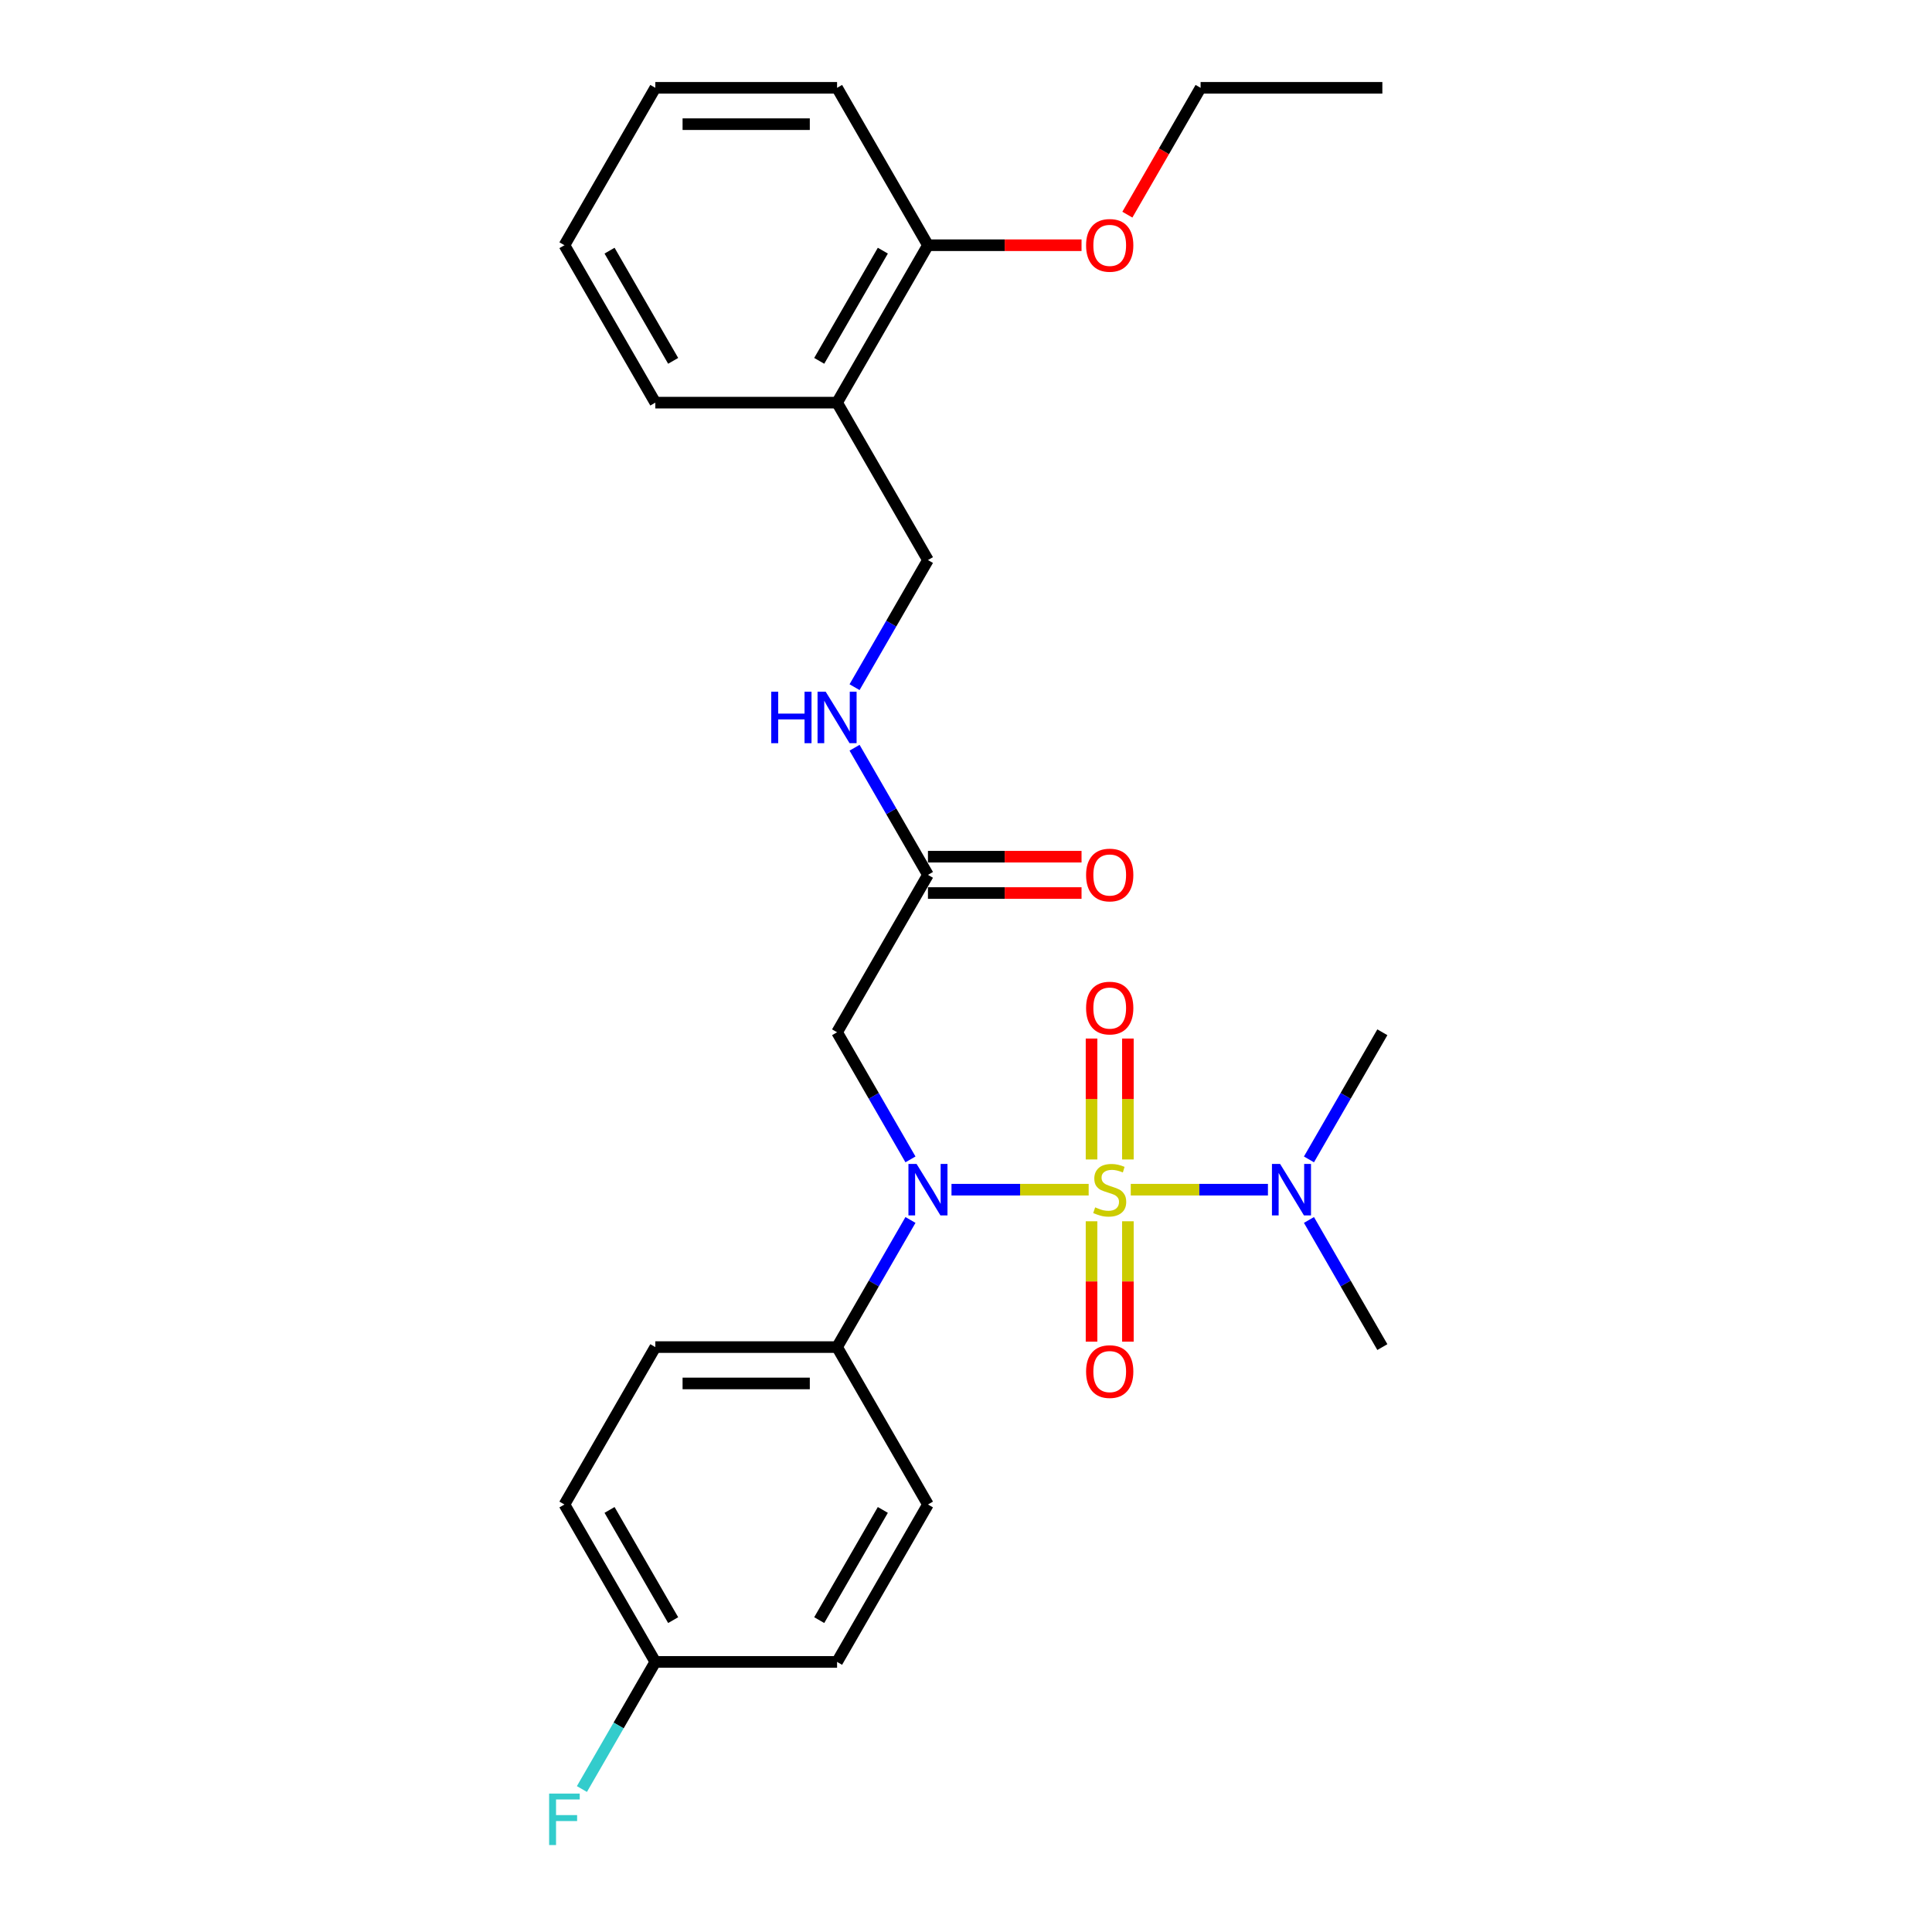 <?xml version='1.0' encoding='iso-8859-1'?>
<svg version='1.1' baseProfile='full'
              xmlns='http://www.w3.org/2000/svg'
                      xmlns:rdkit='http://www.rdkit.org/xml'
                      xmlns:xlink='http://www.w3.org/1999/xlink'
                  xml:space='preserve'
width='1000px' height='1000px' viewBox='0 0 1000 1000'>
<!-- END OF HEADER -->
<rect style='opacity:1.0;fill:#FFFFFF;stroke:none' width='1000' height='1000' x='0' y='0'> </rect>
<path class='bond-0' d='M 563.491,615.777 L 527.991,615.777' style='fill:none;fill-rule:evenodd;stroke:#CCCC00;stroke-width:6px;stroke-linecap:butt;stroke-linejoin:miter;stroke-opacity:1' />
<path class='bond-0' d='M 527.991,615.777 L 492.49,615.777' style='fill:none;fill-rule:evenodd;stroke:#0000FF;stroke-width:6px;stroke-linecap:butt;stroke-linejoin:miter;stroke-opacity:1' />
<path class='bond-2' d='M 585.28,615.777 L 620.78,615.777' style='fill:none;fill-rule:evenodd;stroke:#CCCC00;stroke-width:6px;stroke-linecap:butt;stroke-linejoin:miter;stroke-opacity:1' />
<path class='bond-2' d='M 620.78,615.777 L 656.281,615.777' style='fill:none;fill-rule:evenodd;stroke:#0000FF;stroke-width:6px;stroke-linecap:butt;stroke-linejoin:miter;stroke-opacity:1' />
<path class='bond-4' d='M 583.793,600.141 L 583.793,568.843' style='fill:none;fill-rule:evenodd;stroke:#CCCC00;stroke-width:6px;stroke-linecap:butt;stroke-linejoin:miter;stroke-opacity:1' />
<path class='bond-4' d='M 583.793,568.843 L 583.793,537.545' style='fill:none;fill-rule:evenodd;stroke:#FF0000;stroke-width:6px;stroke-linecap:butt;stroke-linejoin:miter;stroke-opacity:1' />
<path class='bond-4' d='M 564.978,600.141 L 564.978,568.843' style='fill:none;fill-rule:evenodd;stroke:#CCCC00;stroke-width:6px;stroke-linecap:butt;stroke-linejoin:miter;stroke-opacity:1' />
<path class='bond-4' d='M 564.978,568.843 L 564.978,537.545' style='fill:none;fill-rule:evenodd;stroke:#FF0000;stroke-width:6px;stroke-linecap:butt;stroke-linejoin:miter;stroke-opacity:1' />
<path class='bond-5' d='M 564.978,632.128 L 564.978,663.284' style='fill:none;fill-rule:evenodd;stroke:#CCCC00;stroke-width:6px;stroke-linecap:butt;stroke-linejoin:miter;stroke-opacity:1' />
<path class='bond-5' d='M 564.978,663.284 L 564.978,694.44' style='fill:none;fill-rule:evenodd;stroke:#FF0000;stroke-width:6px;stroke-linecap:butt;stroke-linejoin:miter;stroke-opacity:1' />
<path class='bond-5' d='M 583.793,632.128 L 583.793,663.284' style='fill:none;fill-rule:evenodd;stroke:#CCCC00;stroke-width:6px;stroke-linecap:butt;stroke-linejoin:miter;stroke-opacity:1' />
<path class='bond-5' d='M 583.793,663.284 L 583.793,694.44' style='fill:none;fill-rule:evenodd;stroke:#FF0000;stroke-width:6px;stroke-linecap:butt;stroke-linejoin:miter;stroke-opacity:1' />
<path class='bond-1' d='M 471.258,600.103 L 452.263,567.203' style='fill:none;fill-rule:evenodd;stroke:#0000FF;stroke-width:6px;stroke-linecap:butt;stroke-linejoin:miter;stroke-opacity:1' />
<path class='bond-1' d='M 452.263,567.203 L 433.267,534.302' style='fill:none;fill-rule:evenodd;stroke:#000000;stroke-width:6px;stroke-linecap:butt;stroke-linejoin:miter;stroke-opacity:1' />
<path class='bond-6' d='M 471.258,631.45 L 452.263,664.351' style='fill:none;fill-rule:evenodd;stroke:#0000FF;stroke-width:6px;stroke-linecap:butt;stroke-linejoin:miter;stroke-opacity:1' />
<path class='bond-6' d='M 452.263,664.351 L 433.267,697.251' style='fill:none;fill-rule:evenodd;stroke:#000000;stroke-width:6px;stroke-linecap:butt;stroke-linejoin:miter;stroke-opacity:1' />
<path class='bond-3' d='M 433.267,534.302 L 480.307,452.828' style='fill:none;fill-rule:evenodd;stroke:#000000;stroke-width:6px;stroke-linecap:butt;stroke-linejoin:miter;stroke-opacity:1' />
<path class='bond-19' d='M 677.513,631.45 L 696.509,664.351' style='fill:none;fill-rule:evenodd;stroke:#0000FF;stroke-width:6px;stroke-linecap:butt;stroke-linejoin:miter;stroke-opacity:1' />
<path class='bond-19' d='M 696.509,664.351 L 715.504,697.251' style='fill:none;fill-rule:evenodd;stroke:#000000;stroke-width:6px;stroke-linecap:butt;stroke-linejoin:miter;stroke-opacity:1' />
<path class='bond-20' d='M 677.513,600.103 L 696.509,567.203' style='fill:none;fill-rule:evenodd;stroke:#0000FF;stroke-width:6px;stroke-linecap:butt;stroke-linejoin:miter;stroke-opacity:1' />
<path class='bond-20' d='M 696.509,567.203 L 715.504,534.302' style='fill:none;fill-rule:evenodd;stroke:#000000;stroke-width:6px;stroke-linecap:butt;stroke-linejoin:miter;stroke-opacity:1' />
<path class='bond-8' d='M 480.307,452.828 L 461.312,419.927' style='fill:none;fill-rule:evenodd;stroke:#000000;stroke-width:6px;stroke-linecap:butt;stroke-linejoin:miter;stroke-opacity:1' />
<path class='bond-8' d='M 461.312,419.927 L 442.317,387.027' style='fill:none;fill-rule:evenodd;stroke:#0000FF;stroke-width:6px;stroke-linecap:butt;stroke-linejoin:miter;stroke-opacity:1' />
<path class='bond-11' d='M 480.307,462.235 L 520.055,462.235' style='fill:none;fill-rule:evenodd;stroke:#000000;stroke-width:6px;stroke-linecap:butt;stroke-linejoin:miter;stroke-opacity:1' />
<path class='bond-11' d='M 520.055,462.235 L 559.803,462.235' style='fill:none;fill-rule:evenodd;stroke:#FF0000;stroke-width:6px;stroke-linecap:butt;stroke-linejoin:miter;stroke-opacity:1' />
<path class='bond-11' d='M 480.307,443.42 L 520.055,443.42' style='fill:none;fill-rule:evenodd;stroke:#000000;stroke-width:6px;stroke-linecap:butt;stroke-linejoin:miter;stroke-opacity:1' />
<path class='bond-11' d='M 520.055,443.42 L 559.803,443.42' style='fill:none;fill-rule:evenodd;stroke:#FF0000;stroke-width:6px;stroke-linecap:butt;stroke-linejoin:miter;stroke-opacity:1' />
<path class='bond-12' d='M 433.267,697.251 L 339.189,697.251' style='fill:none;fill-rule:evenodd;stroke:#000000;stroke-width:6px;stroke-linecap:butt;stroke-linejoin:miter;stroke-opacity:1' />
<path class='bond-12' d='M 419.156,716.067 L 353.3,716.067' style='fill:none;fill-rule:evenodd;stroke:#000000;stroke-width:6px;stroke-linecap:butt;stroke-linejoin:miter;stroke-opacity:1' />
<path class='bond-13' d='M 433.267,697.251 L 480.307,778.726' style='fill:none;fill-rule:evenodd;stroke:#000000;stroke-width:6px;stroke-linecap:butt;stroke-linejoin:miter;stroke-opacity:1' />
<path class='bond-7' d='M 433.267,208.404 L 480.307,289.878' style='fill:none;fill-rule:evenodd;stroke:#000000;stroke-width:6px;stroke-linecap:butt;stroke-linejoin:miter;stroke-opacity:1' />
<path class='bond-10' d='M 433.267,208.404 L 480.307,126.929' style='fill:none;fill-rule:evenodd;stroke:#000000;stroke-width:6px;stroke-linecap:butt;stroke-linejoin:miter;stroke-opacity:1' />
<path class='bond-10' d='M 424.028,186.775 L 456.956,129.742' style='fill:none;fill-rule:evenodd;stroke:#000000;stroke-width:6px;stroke-linecap:butt;stroke-linejoin:miter;stroke-opacity:1' />
<path class='bond-21' d='M 433.267,208.404 L 339.189,208.404' style='fill:none;fill-rule:evenodd;stroke:#000000;stroke-width:6px;stroke-linecap:butt;stroke-linejoin:miter;stroke-opacity:1' />
<path class='bond-9' d='M 442.317,355.679 L 461.312,322.779' style='fill:none;fill-rule:evenodd;stroke:#0000FF;stroke-width:6px;stroke-linecap:butt;stroke-linejoin:miter;stroke-opacity:1' />
<path class='bond-9' d='M 461.312,322.779 L 480.307,289.878' style='fill:none;fill-rule:evenodd;stroke:#000000;stroke-width:6px;stroke-linecap:butt;stroke-linejoin:miter;stroke-opacity:1' />
<path class='bond-18' d='M 480.307,126.929 L 520.055,126.929' style='fill:none;fill-rule:evenodd;stroke:#000000;stroke-width:6px;stroke-linecap:butt;stroke-linejoin:miter;stroke-opacity:1' />
<path class='bond-18' d='M 520.055,126.929 L 559.803,126.929' style='fill:none;fill-rule:evenodd;stroke:#FF0000;stroke-width:6px;stroke-linecap:butt;stroke-linejoin:miter;stroke-opacity:1' />
<path class='bond-22' d='M 480.307,126.929 L 433.267,45.455' style='fill:none;fill-rule:evenodd;stroke:#000000;stroke-width:6px;stroke-linecap:butt;stroke-linejoin:miter;stroke-opacity:1' />
<path class='bond-16' d='M 339.189,697.251 L 292.149,778.726' style='fill:none;fill-rule:evenodd;stroke:#000000;stroke-width:6px;stroke-linecap:butt;stroke-linejoin:miter;stroke-opacity:1' />
<path class='bond-15' d='M 480.307,778.726 L 433.267,860.201' style='fill:none;fill-rule:evenodd;stroke:#000000;stroke-width:6px;stroke-linecap:butt;stroke-linejoin:miter;stroke-opacity:1' />
<path class='bond-15' d='M 456.956,781.539 L 424.028,838.572' style='fill:none;fill-rule:evenodd;stroke:#000000;stroke-width:6px;stroke-linecap:butt;stroke-linejoin:miter;stroke-opacity:1' />
<path class='bond-14' d='M 339.189,860.201 L 433.267,860.201' style='fill:none;fill-rule:evenodd;stroke:#000000;stroke-width:6px;stroke-linecap:butt;stroke-linejoin:miter;stroke-opacity:1' />
<path class='bond-17' d='M 339.189,860.201 L 320.194,893.101' style='fill:none;fill-rule:evenodd;stroke:#000000;stroke-width:6px;stroke-linecap:butt;stroke-linejoin:miter;stroke-opacity:1' />
<path class='bond-17' d='M 320.194,893.101 L 301.198,926.002' style='fill:none;fill-rule:evenodd;stroke:#33CCCC;stroke-width:6px;stroke-linecap:butt;stroke-linejoin:miter;stroke-opacity:1' />
<path class='bond-27' d='M 339.189,860.201 L 292.149,778.726' style='fill:none;fill-rule:evenodd;stroke:#000000;stroke-width:6px;stroke-linecap:butt;stroke-linejoin:miter;stroke-opacity:1' />
<path class='bond-27' d='M 348.428,838.572 L 315.5,781.539' style='fill:none;fill-rule:evenodd;stroke:#000000;stroke-width:6px;stroke-linecap:butt;stroke-linejoin:miter;stroke-opacity:1' />
<path class='bond-23' d='M 583.522,111.105 L 602.473,78.28' style='fill:none;fill-rule:evenodd;stroke:#FF0000;stroke-width:6px;stroke-linecap:butt;stroke-linejoin:miter;stroke-opacity:1' />
<path class='bond-23' d='M 602.473,78.28 L 621.425,45.455' style='fill:none;fill-rule:evenodd;stroke:#000000;stroke-width:6px;stroke-linecap:butt;stroke-linejoin:miter;stroke-opacity:1' />
<path class='bond-25' d='M 339.189,208.404 L 292.149,126.929' style='fill:none;fill-rule:evenodd;stroke:#000000;stroke-width:6px;stroke-linecap:butt;stroke-linejoin:miter;stroke-opacity:1' />
<path class='bond-25' d='M 348.428,186.775 L 315.5,129.742' style='fill:none;fill-rule:evenodd;stroke:#000000;stroke-width:6px;stroke-linecap:butt;stroke-linejoin:miter;stroke-opacity:1' />
<path class='bond-28' d='M 433.267,45.455 L 339.189,45.455' style='fill:none;fill-rule:evenodd;stroke:#000000;stroke-width:6px;stroke-linecap:butt;stroke-linejoin:miter;stroke-opacity:1' />
<path class='bond-28' d='M 419.156,64.27 L 353.3,64.27' style='fill:none;fill-rule:evenodd;stroke:#000000;stroke-width:6px;stroke-linecap:butt;stroke-linejoin:miter;stroke-opacity:1' />
<path class='bond-24' d='M 621.425,45.455 L 715.504,45.455' style='fill:none;fill-rule:evenodd;stroke:#000000;stroke-width:6px;stroke-linecap:butt;stroke-linejoin:miter;stroke-opacity:1' />
<path class='bond-26' d='M 292.149,126.929 L 339.189,45.455' style='fill:none;fill-rule:evenodd;stroke:#000000;stroke-width:6px;stroke-linecap:butt;stroke-linejoin:miter;stroke-opacity:1' />
<path  class='atom-0' d='M 566.859 624.921
Q 567.16 625.034, 568.402 625.561
Q 569.644 626.088, 570.999 626.427
Q 572.391 626.728, 573.746 626.728
Q 576.267 626.728, 577.735 625.523
Q 579.202 624.282, 579.202 622.137
Q 579.202 620.669, 578.45 619.766
Q 577.735 618.863, 576.606 618.373
Q 575.477 617.884, 573.595 617.32
Q 571.225 616.605, 569.795 615.927
Q 568.402 615.25, 567.386 613.82
Q 566.408 612.39, 566.408 609.982
Q 566.408 606.632, 568.666 604.563
Q 570.961 602.493, 575.477 602.493
Q 578.563 602.493, 582.062 603.961
L 581.197 606.858
Q 577.998 605.541, 575.59 605.541
Q 572.993 605.541, 571.563 606.632
Q 570.133 607.686, 570.171 609.53
Q 570.171 610.96, 570.886 611.826
Q 571.638 612.691, 572.692 613.18
Q 573.783 613.669, 575.59 614.234
Q 577.998 614.987, 579.428 615.739
Q 580.858 616.492, 581.874 618.035
Q 582.928 619.54, 582.928 622.137
Q 582.928 625.824, 580.444 627.819
Q 577.998 629.776, 573.896 629.776
Q 571.526 629.776, 569.719 629.249
Q 567.951 628.76, 565.843 627.894
L 566.859 624.921
' fill='#CCCC00'/>
<path  class='atom-1' d='M 474.417 602.455
L 483.148 616.567
Q 484.014 617.959, 485.406 620.481
Q 486.798 623.002, 486.874 623.153
L 486.874 602.455
L 490.411 602.455
L 490.411 629.098
L 486.761 629.098
L 477.39 613.669
Q 476.299 611.863, 475.132 609.793
Q 474.004 607.724, 473.665 607.084
L 473.665 629.098
L 470.203 629.098
L 470.203 602.455
L 474.417 602.455
' fill='#0000FF'/>
<path  class='atom-3' d='M 662.575 602.455
L 671.306 616.567
Q 672.171 617.959, 673.563 620.481
Q 674.956 623.002, 675.031 623.153
L 675.031 602.455
L 678.568 602.455
L 678.568 629.098
L 674.918 629.098
L 665.548 613.669
Q 664.457 611.863, 663.29 609.793
Q 662.161 607.724, 661.822 607.084
L 661.822 629.098
L 658.36 629.098
L 658.36 602.455
L 662.575 602.455
' fill='#0000FF'/>
<path  class='atom-5' d='M 562.155 521.773
Q 562.155 515.376, 565.316 511.801
Q 568.477 508.226, 574.386 508.226
Q 580.294 508.226, 583.455 511.801
Q 586.616 515.376, 586.616 521.773
Q 586.616 528.246, 583.417 531.934
Q 580.218 535.584, 574.386 535.584
Q 568.515 535.584, 565.316 531.934
Q 562.155 528.284, 562.155 521.773
M 574.386 532.574
Q 578.45 532.574, 580.632 529.864
Q 582.853 527.117, 582.853 521.773
Q 582.853 516.543, 580.632 513.908
Q 578.45 511.236, 574.386 511.236
Q 570.321 511.236, 568.101 513.871
Q 565.919 516.505, 565.919 521.773
Q 565.919 527.155, 568.101 529.864
Q 570.321 532.574, 574.386 532.574
' fill='#FF0000'/>
<path  class='atom-6' d='M 562.155 709.931
Q 562.155 703.534, 565.316 699.959
Q 568.477 696.384, 574.386 696.384
Q 580.294 696.384, 583.455 699.959
Q 586.616 703.534, 586.616 709.931
Q 586.616 716.403, 583.417 720.091
Q 580.218 723.742, 574.386 723.742
Q 568.515 723.742, 565.316 720.091
Q 562.155 716.441, 562.155 709.931
M 574.386 720.731
Q 578.45 720.731, 580.632 718.022
Q 582.853 715.275, 582.853 709.931
Q 582.853 704.7, 580.632 702.066
Q 578.45 699.394, 574.386 699.394
Q 570.321 699.394, 568.101 702.028
Q 565.919 704.662, 565.919 709.931
Q 565.919 715.312, 568.101 718.022
Q 570.321 720.731, 574.386 720.731
' fill='#FF0000'/>
<path  class='atom-9' d='M 399.192 358.031
L 402.805 358.031
L 402.805 369.359
L 416.427 369.359
L 416.427 358.031
L 420.04 358.031
L 420.04 384.675
L 416.427 384.675
L 416.427 372.369
L 402.805 372.369
L 402.805 384.675
L 399.192 384.675
L 399.192 358.031
' fill='#0000FF'/>
<path  class='atom-9' d='M 427.378 358.031
L 436.109 372.143
Q 436.974 373.536, 438.367 376.057
Q 439.759 378.578, 439.834 378.729
L 439.834 358.031
L 443.371 358.031
L 443.371 384.675
L 439.721 384.675
L 430.351 369.246
Q 429.26 367.439, 428.093 365.37
Q 426.964 363.3, 426.625 362.66
L 426.625 384.675
L 423.163 384.675
L 423.163 358.031
L 427.378 358.031
' fill='#0000FF'/>
<path  class='atom-12' d='M 562.155 452.903
Q 562.155 446.506, 565.316 442.931
Q 568.477 439.356, 574.386 439.356
Q 580.294 439.356, 583.455 442.931
Q 586.616 446.506, 586.616 452.903
Q 586.616 459.375, 583.417 463.063
Q 580.218 466.714, 574.386 466.714
Q 568.515 466.714, 565.316 463.063
Q 562.155 459.413, 562.155 452.903
M 574.386 463.703
Q 578.45 463.703, 580.632 460.994
Q 582.853 458.247, 582.853 452.903
Q 582.853 447.672, 580.632 445.038
Q 578.45 442.366, 574.386 442.366
Q 570.321 442.366, 568.101 445
Q 565.919 447.634, 565.919 452.903
Q 565.919 458.284, 568.101 460.994
Q 570.321 463.703, 574.386 463.703
' fill='#FF0000'/>
<path  class='atom-18' d='M 284.228 928.354
L 300.071 928.354
L 300.071 931.402
L 287.803 931.402
L 287.803 939.493
L 298.716 939.493
L 298.716 942.578
L 287.803 942.578
L 287.803 954.997
L 284.228 954.997
L 284.228 928.354
' fill='#33CCCC'/>
<path  class='atom-19' d='M 562.155 127.004
Q 562.155 120.607, 565.316 117.032
Q 568.477 113.457, 574.386 113.457
Q 580.294 113.457, 583.455 117.032
Q 586.616 120.607, 586.616 127.004
Q 586.616 133.477, 583.417 137.165
Q 580.218 140.815, 574.386 140.815
Q 568.515 140.815, 565.316 137.165
Q 562.155 133.515, 562.155 127.004
M 574.386 137.805
Q 578.45 137.805, 580.632 135.095
Q 582.853 132.348, 582.853 127.004
Q 582.853 121.774, 580.632 119.139
Q 578.45 116.468, 574.386 116.468
Q 570.321 116.468, 568.101 119.102
Q 565.919 121.736, 565.919 127.004
Q 565.919 132.386, 568.101 135.095
Q 570.321 137.805, 574.386 137.805
' fill='#FF0000'/>
</svg>
